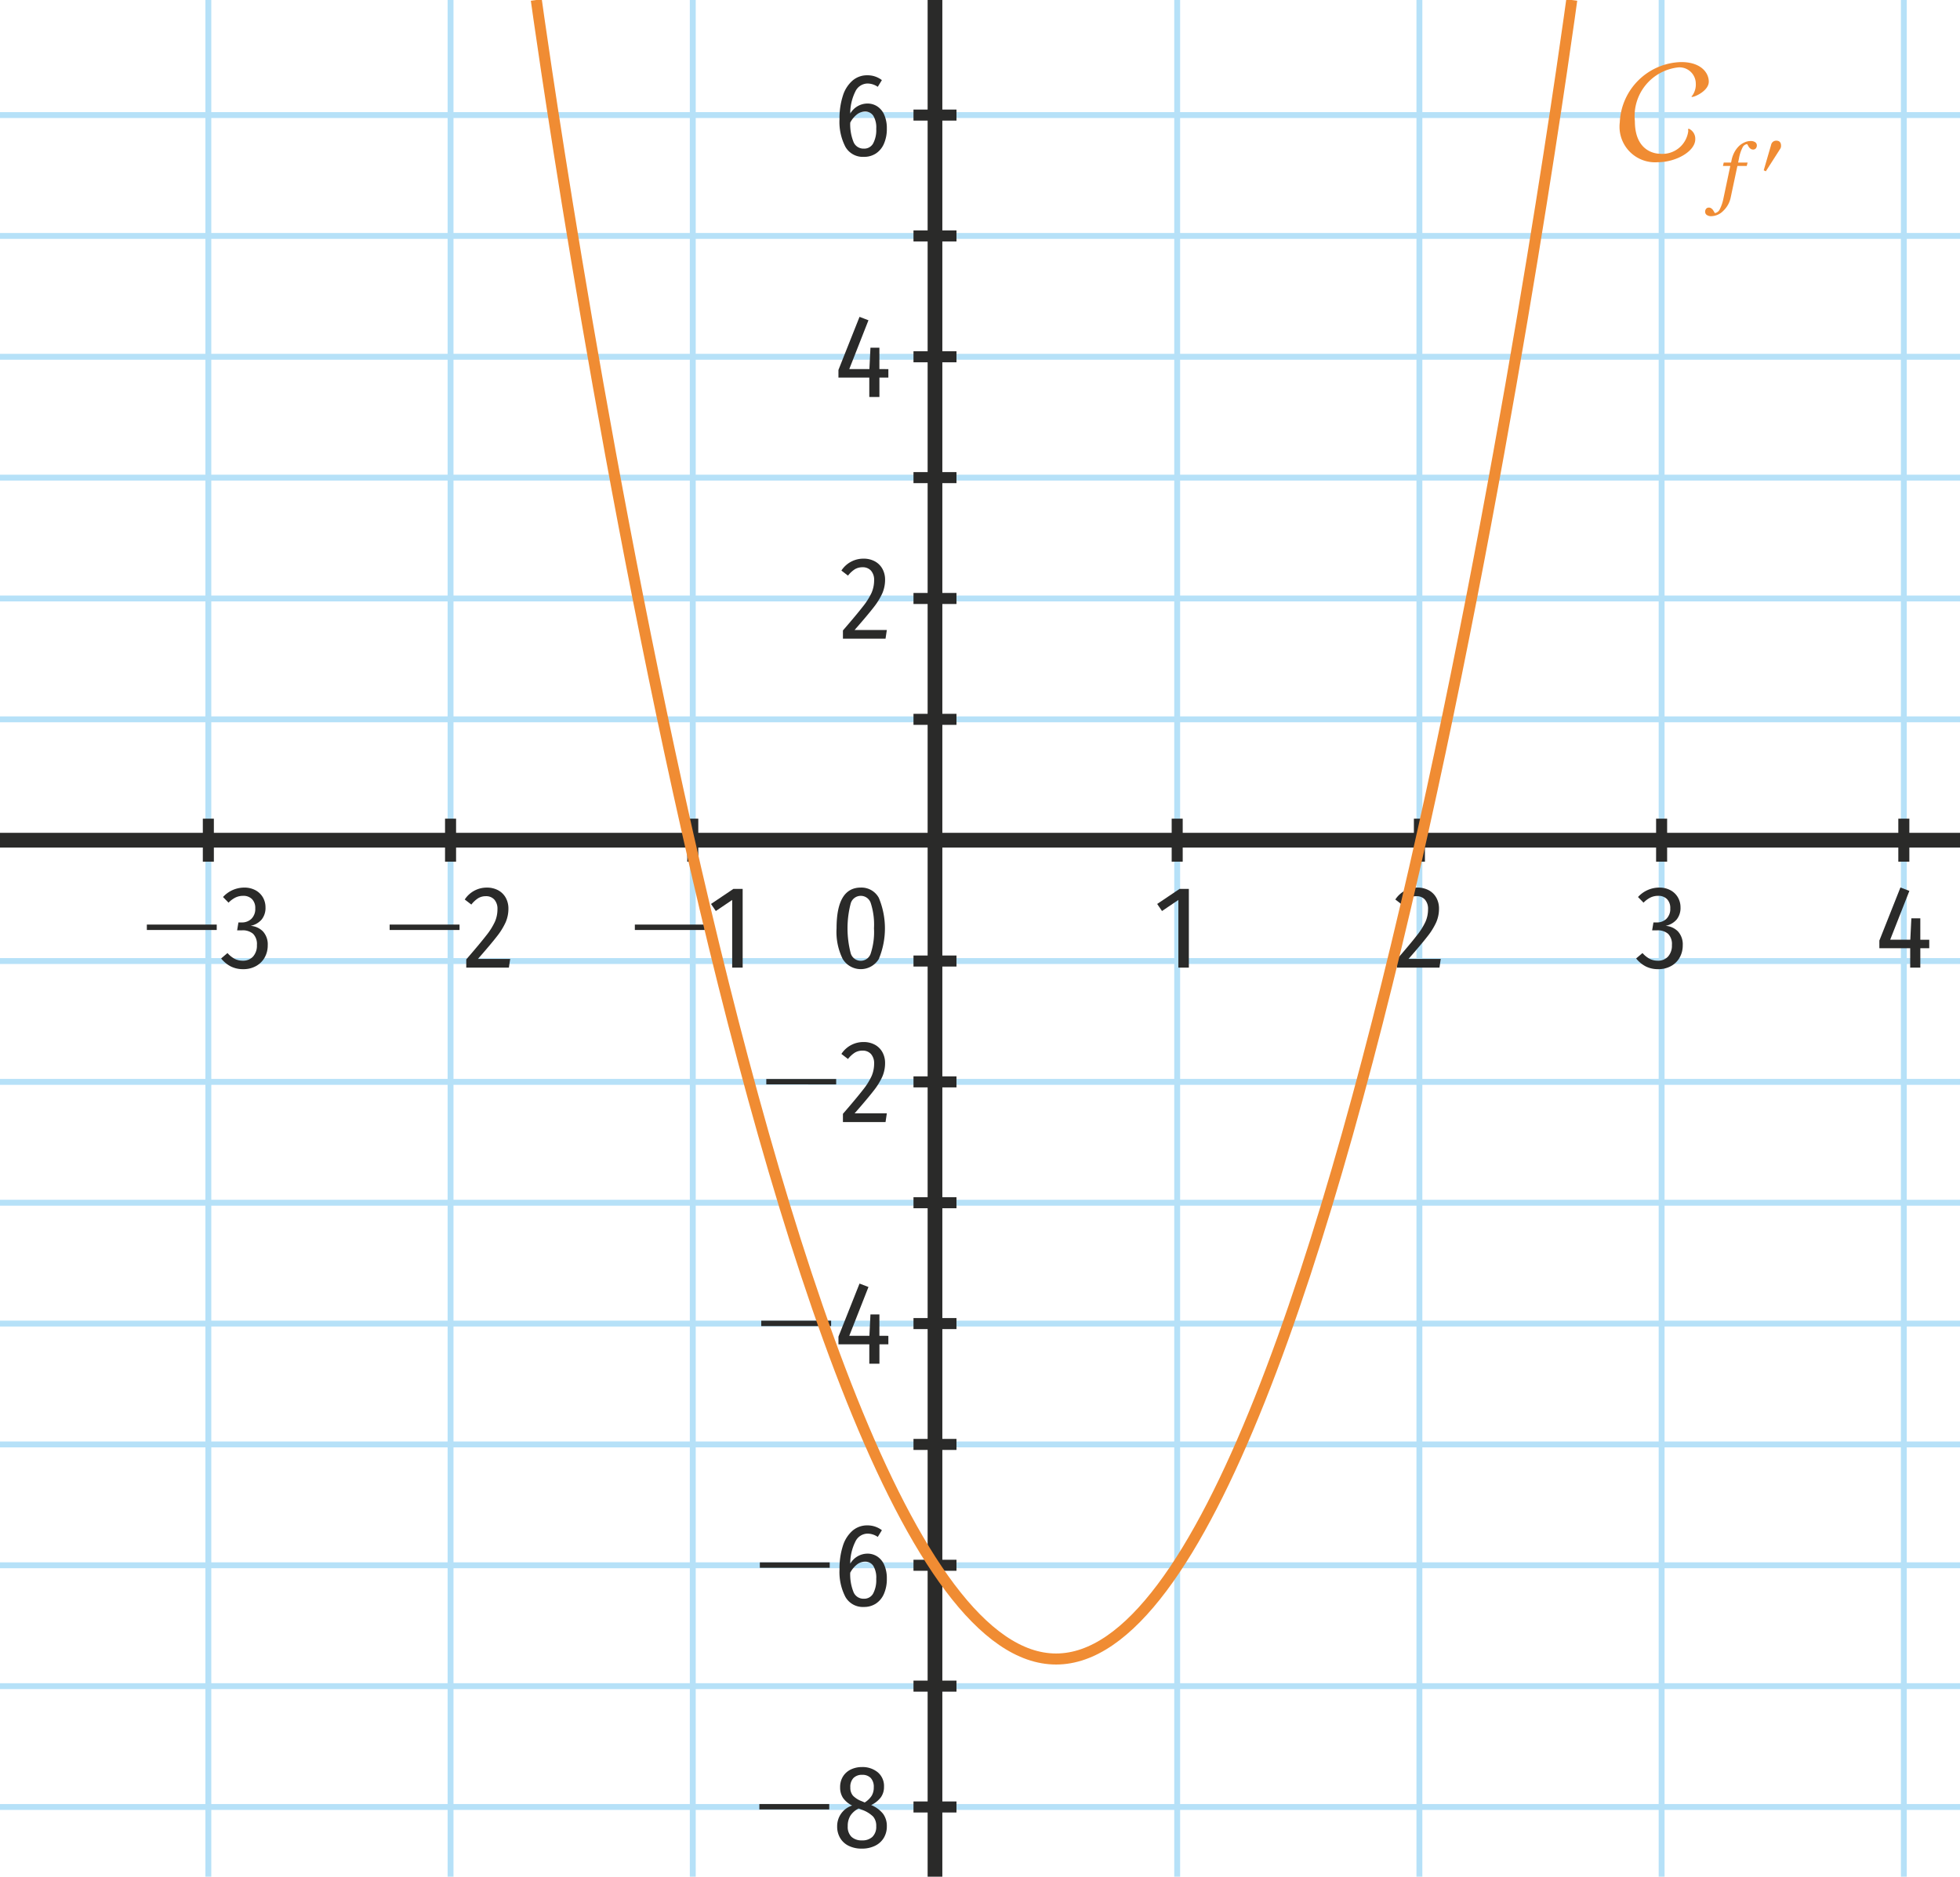 <svg xmlns="http://www.w3.org/2000/svg" viewBox="0 0 133.228 127.559"><g id="eb494bb9-54b1-495f-9e9e-acf34445972c" data-name="Calque 2"><line y1="7.822" x2="133.228" y2="7.822" style="fill:none;stroke:#b6e1f8;stroke-miterlimit:10;stroke-width:0.4px"/><line y1="16.036" x2="133.228" y2="16.036" style="fill:none;stroke:#b6e1f8;stroke-miterlimit:10;stroke-width:0.4px"/><line y1="24.25" x2="133.228" y2="24.25" style="fill:none;stroke:#b6e1f8;stroke-miterlimit:10;stroke-width:0.4px"/><line y1="32.464" x2="133.228" y2="32.464" style="fill:none;stroke:#b6e1f8;stroke-miterlimit:10;stroke-width:0.4px"/><line y1="40.678" x2="133.228" y2="40.678" style="fill:none;stroke:#b6e1f8;stroke-miterlimit:10;stroke-width:0.4px"/><line y1="48.893" x2="133.228" y2="48.893" style="fill:none;stroke:#b6e1f8;stroke-miterlimit:10;stroke-width:0.4px"/><line y1="65.321" x2="133.228" y2="65.321" style="fill:none;stroke:#b6e1f8;stroke-miterlimit:10;stroke-width:0.4px"/><line y1="73.535" x2="133.228" y2="73.535" style="fill:none;stroke:#b6e1f8;stroke-miterlimit:10;stroke-width:0.4px"/><line y1="81.749" x2="133.228" y2="81.749" style="fill:none;stroke:#b6e1f8;stroke-miterlimit:10;stroke-width:0.4px"/><line y1="89.963" x2="133.228" y2="89.963" style="fill:none;stroke:#b6e1f8;stroke-miterlimit:10;stroke-width:0.4px"/><line y1="98.177" x2="133.228" y2="98.177" style="fill:none;stroke:#b6e1f8;stroke-miterlimit:10;stroke-width:0.4px"/><line y1="106.391" x2="133.228" y2="106.391" style="fill:none;stroke:#b6e1f8;stroke-miterlimit:10;stroke-width:0.4px"/><line y1="114.606" x2="133.228" y2="114.606" style="fill:none;stroke:#b6e1f8;stroke-miterlimit:10;stroke-width:0.4px"/><line y1="122.82" x2="133.228" y2="122.82" style="fill:none;stroke:#b6e1f8;stroke-miterlimit:10;stroke-width:0.4px"/><line x1="14.162" y1="127.559" x2="14.162" y2="0" style="fill:none;stroke:#b6e1f8;stroke-miterlimit:10;stroke-width:0.4px"/><line x1="30.626" y1="127.559" x2="30.626" y2="0" style="fill:none;stroke:#b6e1f8;stroke-miterlimit:10;stroke-width:0.4px"/><line x1="47.09" y1="127.559" x2="47.09" y2="0" style="fill:none;stroke:#b6e1f8;stroke-miterlimit:10;stroke-width:0.4px"/><line x1="80.018" y1="127.559" x2="80.018" y2="0" style="fill:none;stroke:#b6e1f8;stroke-miterlimit:10;stroke-width:0.4px"/><line x1="96.482" y1="127.559" x2="96.482" y2="0" style="fill:none;stroke:#b6e1f8;stroke-miterlimit:10;stroke-width:0.4px"/><line x1="112.946" y1="127.559" x2="112.946" y2="0" style="fill:none;stroke:#b6e1f8;stroke-miterlimit:10;stroke-width:0.4px"/><line x1="129.41" y1="127.559" x2="129.41" y2="0" style="fill:none;stroke:#b6e1f8;stroke-miterlimit:10;stroke-width:0.4px"/><line x1="63.554" y1="127.559" x2="63.554" y2="0" style="fill:none;stroke:#2a2a29;stroke-miterlimit:10"/><line y1="57.107" x2="133.228" y2="57.107" style="fill:none;stroke:#2a2a29;stroke-miterlimit:10"/><line x1="65.015" y1="7.822" x2="62.093" y2="7.822" style="fill:none;stroke:#2a2a29;stroke-miterlimit:10;stroke-width:0.75px"/><line x1="65.015" y1="16.036" x2="62.093" y2="16.036" style="fill:none;stroke:#2a2a29;stroke-miterlimit:10;stroke-width:0.75px"/><line x1="65.015" y1="24.25" x2="62.093" y2="24.25" style="fill:none;stroke:#2a2a29;stroke-miterlimit:10;stroke-width:0.75px"/><line x1="65.015" y1="32.464" x2="62.093" y2="32.464" style="fill:none;stroke:#2a2a29;stroke-miterlimit:10;stroke-width:0.75px"/><line x1="65.015" y1="40.678" x2="62.093" y2="40.678" style="fill:none;stroke:#2a2a29;stroke-miterlimit:10;stroke-width:0.75px"/><line x1="65.015" y1="48.893" x2="62.093" y2="48.893" style="fill:none;stroke:#2a2a29;stroke-miterlimit:10;stroke-width:0.75px"/><line x1="65.015" y1="65.321" x2="62.093" y2="65.321" style="fill:none;stroke:#2a2a29;stroke-miterlimit:10;stroke-width:0.75px"/><line x1="65.015" y1="73.535" x2="62.093" y2="73.535" style="fill:none;stroke:#2a2a29;stroke-miterlimit:10;stroke-width:0.75px"/><line x1="65.015" y1="81.749" x2="62.093" y2="81.749" style="fill:none;stroke:#2a2a29;stroke-miterlimit:10;stroke-width:0.75px"/><line x1="65.015" y1="89.963" x2="62.093" y2="89.963" style="fill:none;stroke:#2a2a29;stroke-miterlimit:10;stroke-width:0.75px"/><line x1="65.015" y1="98.177" x2="62.093" y2="98.177" style="fill:none;stroke:#2a2a29;stroke-miterlimit:10;stroke-width:0.75px"/><line x1="65.015" y1="106.391" x2="62.093" y2="106.391" style="fill:none;stroke:#2a2a29;stroke-miterlimit:10;stroke-width:0.75px"/><line x1="65.015" y1="114.606" x2="62.093" y2="114.606" style="fill:none;stroke:#2a2a29;stroke-miterlimit:10;stroke-width:0.75px"/><line x1="65.015" y1="122.82" x2="62.093" y2="122.82" style="fill:none;stroke:#2a2a29;stroke-miterlimit:10;stroke-width:0.75px"/><path d="M59.477,38.16a1.28,1.28,0,0,1,.508.512,1.51,1.51,0,0,1,.177.732,2.316,2.316,0,0,1-.188.924,4.643,4.643,0,0,1-.604.972q-.416.536-1.28,1.52h2.191l-.088.592H57.297v-.56q.927-1.072,1.355-1.624a4.566,4.566,0,0,0,.597-.948,2.134,2.134,0,0,0,.168-.836.94.94,0,0,0-.212-.656.739.739,0,0,0-.572-.232.997.997,0,0,0-.528.137,1.892,1.892,0,0,0-.464.432l-.448-.344a1.776,1.776,0,0,1,1.496-.809A1.577,1.577,0,0,1,59.477,38.16Z" style="fill:#2a2a29"/><path d="M60.385,25.088v.576h-.608v1.32h-.688V25.664H56.992v-.52l1.433-3.608.607.232-1.304,3.319h1.368l.072-1.455h.607v1.455Z" style="fill:#2a2a29"/><path d="M59.629,7.229a1.304,1.304,0,0,1,.476.576,2.24,2.24,0,0,1,.176.936A2.487,2.487,0,0,1,60.085,9.769a1.499,1.499,0,0,1-.548.664,1.452,1.452,0,0,1-.809.228,1.362,1.362,0,0,1-1.26-.676,3.678,3.678,0,0,1-.404-1.884A4.958,4.958,0,0,1,57.293,6.509a2.247,2.247,0,0,1,.656-1.032,1.509,1.509,0,0,1,1.004-.36,1.592,1.592,0,0,1,.991.328l-.279.456a1.239,1.239,0,0,0-.696-.224.928.928,0,0,0-.828.544A3.361,3.361,0,0,0,57.793,7.725a1.358,1.358,0,0,1,1.168-.688A1.214,1.214,0,0,1,59.629,7.229ZM59.349,9.753a1.927,1.927,0,0,0,.212-.996,1.54,1.54,0,0,0-.204-.896.651.651,0,0,0-.556-.279.896.896,0,0,0-.556.199,1.717,1.717,0,0,0-.452.553,3.202,3.202,0,0,0,.235,1.344.731.731,0,0,0,.692.424A.69.69,0,0,0,59.349,9.753Z" style="fill:#2a2a29"/><path d="M52.088,73.707V73.339h4.75v.368Z" style="fill:#2a2a29"/><path d="M59.477,71.014a1.28,1.28,0,0,1,.508.512,1.51,1.51,0,0,1,.177.732,2.316,2.316,0,0,1-.188.924,4.643,4.643,0,0,1-.604.972q-.416.536-1.28,1.521h2.191l-.088.592H57.297v-.56q.927-1.072,1.355-1.624a4.565,4.565,0,0,0,.597-.948,2.134,2.134,0,0,0,.168-.836.94.94,0,0,0-.212-.656.739.739,0,0,0-.572-.232.997.997,0,0,0-.528.137,1.892,1.892,0,0,0-.464.432l-.448-.344a1.776,1.776,0,0,1,1.496-.809A1.577,1.577,0,0,1,59.477,71.014Z" style="fill:#2a2a29"/><path d="M51.744,90.134v-.368h4.75v.368Z" style="fill:#2a2a29"/><path d="M60.385,90.796v.576h-.607v1.32h-.688V91.372H56.993v-.52l1.432-3.608.608.232-1.305,3.319h1.368l.072-1.455h.608v1.455Z" style="fill:#2a2a29"/><path d="M51.649,106.562v-.368h4.749v.368Z" style="fill:#2a2a29"/><path d="M59.628,105.792a1.306,1.306,0,0,1,.477.576,2.24,2.24,0,0,1,.176.936,2.486,2.486,0,0,1-.196,1.028,1.499,1.499,0,0,1-.548.664,1.449,1.449,0,0,1-.808.228,1.36,1.36,0,0,1-1.26-.676,3.678,3.678,0,0,1-.404-1.884,4.987,4.987,0,0,1,.228-1.592,2.263,2.263,0,0,1,.656-1.032,1.51,1.51,0,0,1,1.004-.36,1.597,1.597,0,0,1,.992.328l-.28.456a1.236,1.236,0,0,0-.695-.224.927.927,0,0,0-.828.544,3.36,3.36,0,0,0-.349,1.504,1.359,1.359,0,0,1,1.168-.688A1.212,1.212,0,0,1,59.628,105.792Zm-.279,2.524a1.937,1.937,0,0,0,.212-.996,1.548,1.548,0,0,0-.204-.896.651.651,0,0,0-.557-.279.898.898,0,0,0-.556.199,1.73,1.73,0,0,0-.452.553,3.2,3.2,0,0,0,.236,1.344.73.73,0,0,0,.692.424A.692.692,0,0,0,59.349,108.316Z" style="fill:#2a2a29"/><path d="M51.616,122.988v-.368h4.75v.368Z" style="fill:#2a2a29"/><path d="M60.025,123.283a1.385,1.385,0,0,1,.256.848,1.5,1.5,0,0,1-.208.792,1.405,1.405,0,0,1-.597.536,2.002,2.002,0,0,1-.899.191,1.972,1.972,0,0,1-.884-.188,1.356,1.356,0,0,1-.584-.532,1.5,1.5,0,0,1-.204-.784,1.469,1.469,0,0,1,1.016-1.424,1.647,1.647,0,0,1-.624-.527,1.283,1.283,0,0,1-.191-.713,1.352,1.352,0,0,1,.199-.743,1.281,1.281,0,0,1,.54-.473,1.739,1.739,0,0,1,.748-.16,1.628,1.628,0,0,1,1.068.353,1.213,1.213,0,0,1,.428.992,1.194,1.194,0,0,1-.208.704,1.822,1.822,0,0,1-.664.535A2.012,2.012,0,0,1,60.025,123.283Zm-.721,1.563a.942.942,0,0,0,.256-.716.953.953,0,0,0-.212-.66,2.103,2.103,0,0,0-.756-.46l-.224-.088a1.414,1.414,0,0,0-.564.488,1.331,1.331,0,0,0-.18.72.939.939,0,0,0,.256.72,1,1,0,0,0,.712.24A.987.987,0,0,0,59.305,124.847Zm-1.288-4a.869.869,0,0,0-.216.645.822.822,0,0,0,.181.563,1.634,1.634,0,0,0,.611.38l.185.08a1.525,1.525,0,0,0,.476-.46,1.097,1.097,0,0,0,.14-.572.875.875,0,0,0-.208-.636.783.783,0,0,0-.584-.212A.802.802,0,0,0,58.017,120.847Z" style="fill:#2a2a29"/><path d="M59.736,61.025a5.398,5.398,0,0,1,0,4.156,1.434,1.434,0,0,1-2.456-.004,4.133,4.133,0,0,1-.416-2.08q0-2.769,1.647-2.769A1.342,1.342,0,0,1,59.736,61.025Zm-1.908.372a6.703,6.703,0,0,0,0,3.404.711.711,0,0,0,1.36,0,4.673,4.673,0,0,0,.22-1.704,4.758,4.758,0,0,0-.216-1.704.713.713,0,0,0-1.364.004Z" style="fill:#2a2a29"/><line x1="14.162" y1="58.568" x2="14.162" y2="55.645" style="fill:none;stroke:#2a2a29;stroke-miterlimit:10;stroke-width:0.75px"/><line x1="30.626" y1="58.568" x2="30.626" y2="55.645" style="fill:none;stroke:#2a2a29;stroke-miterlimit:10;stroke-width:0.75px"/><line x1="47.09" y1="58.568" x2="47.09" y2="55.645" style="fill:none;stroke:#2a2a29;stroke-miterlimit:10;stroke-width:0.75px"/><line x1="80.018" y1="58.568" x2="80.018" y2="55.645" style="fill:none;stroke:#2a2a29;stroke-miterlimit:10;stroke-width:0.75px"/><line x1="96.482" y1="58.568" x2="96.482" y2="55.645" style="fill:none;stroke:#2a2a29;stroke-miterlimit:10;stroke-width:0.75px"/><line x1="112.946" y1="58.568" x2="112.946" y2="55.645" style="fill:none;stroke:#2a2a29;stroke-miterlimit:10;stroke-width:0.75px"/><line x1="129.41" y1="58.568" x2="129.41" y2="55.645" style="fill:none;stroke:#2a2a29;stroke-miterlimit:10;stroke-width:0.75px"/><path d="M43.153,63.211v-.368h4.749v.368Z" style="fill:#2a2a29"/><path d="M50.481,60.418v5.351h-.712V61.17l-1.112.752-.327-.48,1.52-1.023Z" style="fill:#2a2a29"/><path d="M80.81,60.418v5.351h-.712V61.17l-1.112.752-.328-.48,1.52-1.023Z" style="fill:#2a2a29"/><path d="M97.13,60.518a1.286,1.286,0,0,1,.508.512,1.51,1.51,0,0,1,.176.732,2.315,2.315,0,0,1-.188.924,4.652,4.652,0,0,1-.605.972q-.416.536-1.28,1.52h2.192l-.088.592H94.949V65.21q.929-1.072,1.356-1.624a4.555,4.555,0,0,0,.596-.948,2.116,2.116,0,0,0,.168-.836.936.936,0,0,0-.212-.656.739.739,0,0,0-.572-.232.996.996,0,0,0-.527.137,1.875,1.875,0,0,0-.464.432l-.448-.344a1.773,1.773,0,0,1,1.496-.809A1.579,1.579,0,0,1,97.13,60.518Z" style="fill:#2a2a29"/><path d="M113.55,60.51a1.281,1.281,0,0,1,.504.487,1.345,1.345,0,0,1,.176.677,1.251,1.251,0,0,1-.264.828,1.341,1.341,0,0,1-.753.428,1.29,1.29,0,0,1,.849.384,1.305,1.305,0,0,1,.32.937,1.67,1.67,0,0,1-.204.823,1.499,1.499,0,0,1-.584.584,1.757,1.757,0,0,1-.885.216,1.839,1.839,0,0,1-.827-.18,2.061,2.061,0,0,1-.669-.548l.433-.368a1.766,1.766,0,0,0,.492.396,1.197,1.197,0,0,0,.548.124.904.904,0,0,0,.7-.284,1.113,1.113,0,0,0,.26-.78.989.989,0,0,0-.26-.764,1.077,1.077,0,0,0-.748-.236h-.336l.088-.536h.224a.916.916,0,0,0,.66-.248.938.938,0,0,0,.26-.712.853.853,0,0,0-.22-.624.807.807,0,0,0-.605-.224,1.179,1.179,0,0,0-.516.112,1.721,1.721,0,0,0-.476.352l-.376-.384a1.954,1.954,0,0,1,1.439-.641A1.574,1.574,0,0,1,113.55,60.51Z" style="fill:#2a2a29"/><path d="M131.138,63.874v.576h-.607v1.32h-.688V64.45h-2.096v-.52l1.432-3.608.608.232-1.305,3.319h1.368l.072-1.455h.608v1.455Z" style="fill:#2a2a29"/><path d="M26.486,63.211v-.368h4.75v.368Z" style="fill:#2a2a29"/><path d="M33.875,60.518a1.286,1.286,0,0,1,.508.512,1.51,1.51,0,0,1,.176.732,2.315,2.315,0,0,1-.188.924,4.652,4.652,0,0,1-.604.972q-.416.536-1.28,1.52h2.192l-.088.592H31.694V65.21q.929-1.072,1.356-1.624a4.554,4.554,0,0,0,.596-.948,2.116,2.116,0,0,0,.168-.836.936.936,0,0,0-.212-.656.739.739,0,0,0-.572-.232.996.996,0,0,0-.527.137,1.884,1.884,0,0,0-.464.432l-.448-.344a1.775,1.775,0,0,1,1.497-.809A1.579,1.579,0,0,1,33.875,60.518Z" style="fill:#2a2a29"/><path d="M9.982,63.211v-.368H14.732v.368Z" style="fill:#2a2a29"/><path d="M17.367,60.51a1.275,1.275,0,0,1,.504.487,1.345,1.345,0,0,1,.176.677,1.251,1.251,0,0,1-.264.828,1.34,1.34,0,0,1-.752.428,1.289,1.289,0,0,1,.848.384,1.303,1.303,0,0,1,.32.937,1.67,1.67,0,0,1-.204.823,1.496,1.496,0,0,1-.584.584,1.754,1.754,0,0,1-.884.216,1.84,1.84,0,0,1-.828-.18,2.054,2.054,0,0,1-.668-.548l.432-.368a1.773,1.773,0,0,0,.492.396,1.2,1.2,0,0,0,.548.124.902.902,0,0,0,.7-.284,1.111,1.111,0,0,0,.26-.78.987.987,0,0,0-.26-.764,1.077,1.077,0,0,0-.748-.236h-.336l.088-.536h.224a.914.914,0,0,0,.66-.248.937.937,0,0,0,.26-.712.852.852,0,0,0-.22-.624.807.807,0,0,0-.604-.224,1.183,1.183,0,0,0-.516.112,1.728,1.728,0,0,0-.476.352l-.376-.384a1.955,1.955,0,0,1,1.44-.641A1.572,1.572,0,0,1,17.367,60.51Z" style="fill:#2a2a29"/><path d="M36.455,0S51.96,112.762,71.786,112.762,106.837,0,106.837,0" style="fill:none;stroke:#f08c33;stroke-miterlimit:10;stroke-width:0.75px"/><path d="M114.757,8.9c0-.027-.01-.054-.01-.072,0-.054.019-.081.046-.081a.746.746,0,0,1,.44.72c0,.81-1.296,1.558-2.548,1.558a2.416,2.416,0,0,1-2.583-2.701,4.286,4.286,0,0,1,4.177-4.105c1.332,0,1.873.72,1.873,1.333s-.937,1.035-1.126,1.035c-.026,0-.045-.009-.045-.027s.009-.036.045-.054a1.283,1.283,0,0,0,.243-.828,1.111,1.111,0,0,0-1.17-1.099A3.325,3.325,0,0,0,111.128,8.234c0,2.143,1.513,2.215,1.675,2.215a1.77,1.77,0,0,0,1.954-1.54Z" style="fill:#f08c33"/><path d="M117.646,13.402a1.725,1.725,0,0,1-.509.929,1.172,1.172,0,0,1-.798.362.516.516,0,0,1-.331-.087.269.269,0,0,1-.104-.218.306.306,0,0,1,.065-.194.229.229,0,0,1,.191-.084.261.261,0,0,1,.139.037.488.488,0,0,1,.108.089.86.86,0,0,1,.081.118q.044.076.076.129a.443.443,0,0,0,.339-.268,2.781,2.781,0,0,0,.243-.719l.468-2.215h-.499l.053-.231h.499l.036-.173a1.959,1.959,0,0,1,.194-.538,1.699,1.699,0,0,1,.299-.402,1.313,1.313,0,0,1,.381-.257,1.001,1.001,0,0,1,.407-.094.524.524,0,0,1,.33.084.264.264,0,0,1,.105.215.314.314,0,0,1-.063.194.226.226,0,0,1-.194.084.28.28,0,0,1-.139-.034.427.427,0,0,1-.107-.087.593.593,0,0,1-.081-.121,1.109,1.109,0,0,0-.076-.126.39.39,0,0,0-.312.231,2.615,2.615,0,0,0-.244.75l-.058.273h.646l-.058.231h-.636Z" style="fill:#f08c33"/><path d="M120.388,9.849a.35.35,0,0,1,.355-.287c.211,0,.321.118.321.347a.365.365,0,0,1-.06.211l-.973,1.522-.144-.068Z" style="fill:#f08c33"/></g></svg>